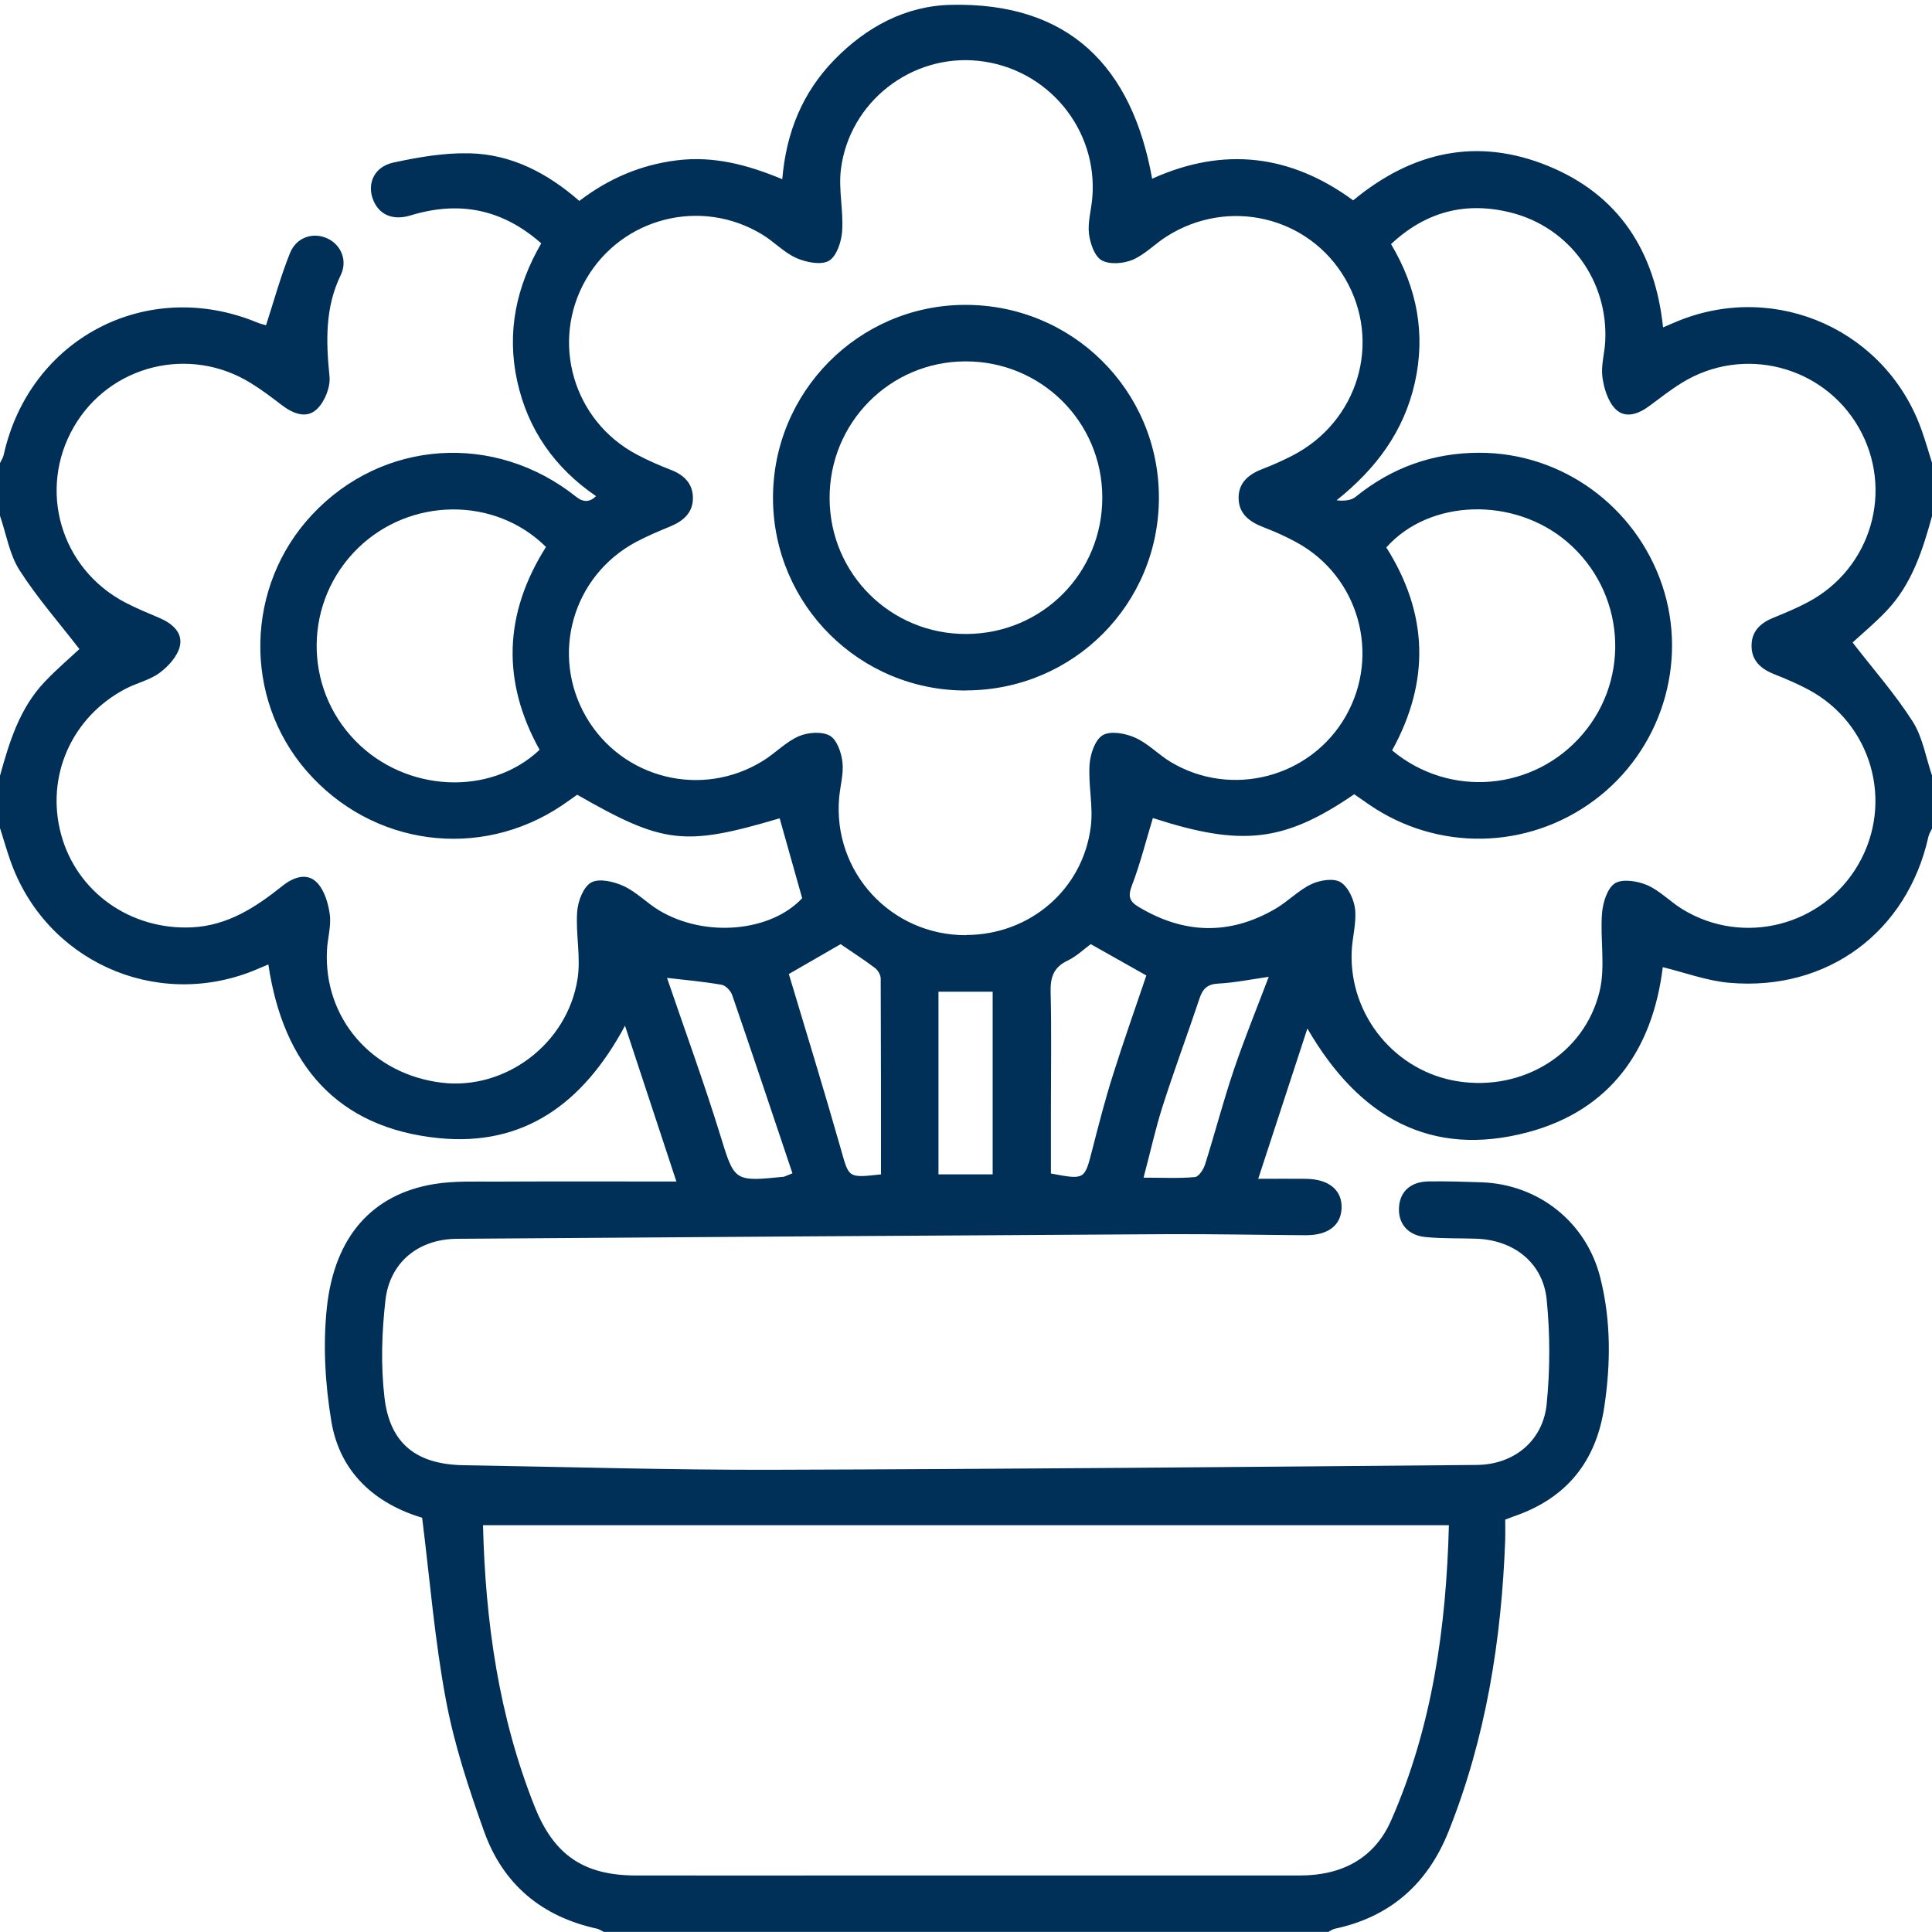 <?xml version="1.0" encoding="UTF-8"?>
<svg id="Capa_1" data-name="Capa 1" xmlns="http://www.w3.org/2000/svg" viewBox="0 0 200 200">
  <defs>
    <style>
      .cls-1 {
        fill: #003057;
      }
    </style>
  </defs>
  <path class="cls-1" d="m0,85.76v-5.46c.97-3.5,2.03-6.98,4.61-9.7,1.27-1.34,2.68-2.54,3.61-3.41-2.13-2.76-4.39-5.33-6.21-8.18C.97,57.37.65,55.28,0,53.4c0-1.82,0-3.64,0-5.46.13-.28.31-.55.38-.84,2.67-12.07,14.82-18.43,26.23-13.72.39.16.81.25.93.29.84-2.59,1.52-5.09,2.48-7.47.67-1.67,2.42-2.2,3.89-1.51,1.38.65,2.1,2.27,1.36,3.79-1.64,3.39-1.52,6.88-1.16,10.48.11,1.09-.47,2.56-1.25,3.34-1.1,1.11-2.52.53-3.71-.38-1.03-.79-2.07-1.58-3.18-2.26-6.34-3.94-14.61-1.88-18.32,4.52-3.77,6.51-1.39,14.69,5.33,18.2,1.15.6,2.36,1.09,3.55,1.6,1.31.56,2.41,1.52,2.09,2.91-.24,1.03-1.17,2.07-2.07,2.74-1.01.76-2.36,1.06-3.51,1.65-5.63,2.93-8.35,9.1-6.71,15.12,1.63,5.98,7.2,9.89,13.52,9.6,3.74-.18,6.63-2.09,9.4-4.3,1.11-.89,2.51-1.39,3.54-.36.79.79,1.19,2.16,1.35,3.33.16,1.19-.23,2.44-.29,3.67-.38,7.06,4.66,12.87,11.88,13.74,6.57.79,13.01-4.01,14.06-10.76.35-2.26-.21-4.65-.04-6.96.08-1.08.64-2.56,1.46-3.01.82-.45,2.34-.09,3.34.37,1.33.61,2.41,1.76,3.69,2.53,4.81,2.87,11.59,2.19,14.8-1.27-.8-2.84-1.57-5.56-2.33-8.27-9.86,2.92-12.02,2.68-20.96-2.44-.5.35-1.02.73-1.55,1.09-8.53,5.74-19.72,4.23-26.48-3.57-6.58-7.59-6.33-19.12.58-26.5,7.28-7.79,18.93-8.58,27.36-1.85q1.09.87,2.04-.08c-4.26-2.92-7.05-6.85-8.16-11.91-1.11-5.06-.1-9.78,2.49-14.26-4.06-3.58-8.53-4.42-13.53-2.89-1.91.58-3.36-.12-3.93-1.77-.55-1.62.21-3.28,2.15-3.7,2.58-.56,5.25-1.02,7.86-.96,4.37.09,8.11,2.06,11.39,4.93,3.07-2.34,6.36-3.73,10.07-4.2,3.79-.48,7.31.44,10.94,1.95.41-4.87,2.1-8.99,5.41-12.38,3.31-3.39,7.37-5.57,12.07-5.67,12.2-.27,18.72,6.37,20.81,18,7.48-3.38,14.4-2.46,20.81,2.24,6.14-5.08,12.87-6.54,20.16-3.57,7.33,2.99,11.09,8.83,11.92,16.72.67-.28,1.13-.49,1.6-.68,10.21-4.12,21.62,1.06,25.21,11.45.38,1.08.7,2.19,1.04,3.28v5.46c-.98,3.57-2.1,7.09-4.73,9.85-1.23,1.29-2.61,2.44-3.5,3.26,2.14,2.77,4.4,5.33,6.22,8.18,1.04,1.63,1.36,3.73,2.01,5.61v5.46c-.13.28-.31.55-.38.85-2.2,9.87-10.45,16.01-20.59,15.13-2.33-.2-4.61-1.06-6.91-1.62-1.05,8.57-5.44,14.8-13.93,17.08-10.06,2.69-17.51-1.49-22.86-10.73-1.77,5.41-3.38,10.35-5.09,15.56,1.95,0,3.44-.02,4.93,0,2.4.03,3.77,1.18,3.7,3.04-.07,1.79-1.4,2.81-3.72,2.8-4.75-.03-9.5-.13-14.25-.11-24.54.14-49.07.3-73.61.48-3.98.03-6.95,2.42-7.4,6.36-.38,3.32-.49,6.75-.1,10.06.56,4.82,3.33,6.94,8.22,7.02,10.67.17,21.35.5,32.02.47,24.28-.07,48.55-.29,72.83-.5,3.84-.03,6.86-2.48,7.24-6.3.36-3.58.36-7.25,0-10.83-.39-3.81-3.41-6.15-7.27-6.29-1.76-.06-3.52,0-5.27-.17-1.86-.18-2.88-1.44-2.74-3.14.12-1.6,1.21-2.59,3.05-2.62,1.82-.03,3.65.03,5.47.09,5.92.2,10.87,4.13,12.31,9.87,1.11,4.41,1.09,8.86.42,13.35-.84,5.68-3.9,9.49-9.36,11.36-.29.1-.57.22-.9.34,0,.76.02,1.41,0,2.05-.38,10.38-1.99,20.53-5.87,30.24-2.16,5.4-6.01,8.83-11.76,10.06-.24.05-.46.21-.68.33H62.5c-.23-.11-.44-.27-.68-.33-5.74-1.24-9.76-4.61-11.71-10.08-1.59-4.45-3.09-8.98-3.95-13.61-1.16-6.17-1.66-12.45-2.46-18.85-4.8-1.45-8.51-4.62-9.4-9.99-.64-3.86-.88-7.92-.46-11.8.8-7.39,4.75-11.7,11.06-12.75,2.1-.35,4.28-.25,6.43-.26,6.04-.03,12.08-.01,18.69-.01-1.86-5.64-3.52-10.66-5.32-16.13-4.37,8.15-10.55,12.5-19.26,11.64-10.57-1.05-16.13-7.64-17.66-17.98-.59.25-1.05.45-1.52.64-10.22,4.11-21.6-1.05-25.21-11.45-.38-1.08-.69-2.19-1.04-3.28Zm100.04,11.03c6.57-.02,12.08-4.72,12.88-11.24.26-2.09-.27-4.27-.13-6.38.07-1.09.56-2.58,1.36-3.06.81-.48,2.35-.2,3.35.25,1.34.59,2.41,1.75,3.69,2.52,6.29,3.77,14.5,1.61,18.12-4.74,3.64-6.37,1.35-14.49-5.1-18-1.08-.59-2.21-1.1-3.36-1.54-1.44-.55-2.6-1.35-2.63-3.01-.03-1.66,1.09-2.52,2.54-3.07,1.03-.39,2.04-.85,3.02-1.35,6.83-3.52,9.29-11.77,5.48-18.31-3.76-6.46-12.08-8.45-18.48-4.39-1.21.76-2.24,1.87-3.52,2.42-.95.4-2.39.52-3.21.06-.74-.41-1.2-1.76-1.32-2.75-.14-1.19.23-2.44.34-3.67.63-7.14-4.62-13.47-11.77-14.23-6.94-.74-13.37,4.24-14.25,11.23-.26,2.09.27,4.27.13,6.38-.07,1.09-.56,2.6-1.36,3.08-.8.48-2.35.17-3.36-.27-1.28-.56-2.3-1.68-3.52-2.42-6.34-3.9-14.6-1.78-18.29,4.64-3.69,6.43-1.33,14.6,5.25,18.1,1.14.61,2.34,1.13,3.55,1.6,1.34.52,2.25,1.39,2.28,2.85.03,1.56-.97,2.44-2.35,3.01-1.2.49-2.4,1-3.55,1.61-6.58,3.53-8.88,11.68-5.15,18.11,3.72,6.4,11.99,8.47,18.32,4.53,1.27-.79,2.34-1.94,3.68-2.53.94-.41,2.38-.52,3.21-.07.74.41,1.21,1.75,1.32,2.74.14,1.19-.23,2.44-.34,3.67-.68,7.71,5.37,14.27,13.13,14.25Zm49.95,61.1H50c.25,10.03,1.63,19.81,5.36,29.16,1.99,4.99,5.08,7.09,10.46,7.1,7.94.01,15.88,0,23.82,0,14.97,0,29.94,0,44.92,0,4.29,0,7.69-1.72,9.44-5.68,4.28-9.72,5.71-20.03,5.99-30.58Zm-30.65-73.19c-.71,2.33-1.3,4.71-2.17,6.98-.42,1.1-.25,1.63.68,2.19,4.71,2.84,9.46,2.97,14.21.19,1.28-.75,2.36-1.9,3.69-2.53.88-.42,2.3-.65,3.02-.21.8.49,1.4,1.8,1.51,2.82.15,1.45-.31,2.96-.36,4.45-.22,6.58,4.55,12.34,11.01,13.35,6.69,1.04,13.09-2.82,14.66-9.32.62-2.56.04-5.39.25-8.08.09-1.1.54-2.59,1.34-3.1.78-.49,2.34-.24,3.34.19,1.34.59,2.41,1.75,3.69,2.52,6.28,3.81,14.47,1.7,18.15-4.64,3.73-6.42,1.42-14.6-5.15-18.12-1.14-.61-2.34-1.12-3.55-1.6-1.39-.55-2.37-1.43-2.34-3,.02-1.48.96-2.32,2.28-2.85,1.2-.49,2.41-.99,3.55-1.6,6.6-3.5,8.95-11.65,5.26-18.09-3.68-6.41-11.96-8.53-18.29-4.63-1.16.71-2.24,1.56-3.33,2.37-1.13.85-2.51,1.39-3.55.36-.79-.79-1.2-2.15-1.36-3.32-.16-1.19.23-2.44.29-3.67.34-6.24-3.68-11.82-9.75-13.35-4.67-1.18-8.81-.12-12.42,3.26,2.72,4.57,3.59,9.32,2.46,14.36-1.13,5.03-4.02,8.91-8.1,12.16.78.09,1.52.02,1.99-.37,3.74-3.03,8.02-4.55,12.79-4.55,8.57-.01,16.18,5.56,18.93,13.71,2.72,8.09-.13,17.12-7.01,22.25-6.92,5.16-16.26,5.33-23.36.44-.52-.36-1.04-.72-1.51-1.05-7.25,4.96-11.62,5.45-20.82,2.47Zm-62.82-28.08c-5.3-5.26-14.07-5.14-19.47.13-5.59,5.46-5.71,14.37-.25,19.95,5.19,5.32,13.93,5.77,19.06.92-3.93-7.07-3.72-14.07.66-21Zm87.59,21.06c5.97,4.98,14.7,4.19,19.71-1.66,5.07-5.91,4.37-14.81-1.56-19.9-5.5-4.73-14.26-4.49-18.75.55,4.32,6.83,4.56,13.83.6,21.01Zm-31.2,20.06c-.71.52-1.48,1.27-2.39,1.7-1.46.69-1.8,1.74-1.76,3.26.1,4.02.03,8.05.03,12.07,0,2.25,0,4.5,0,6.71,3.51.66,3.48.65,4.27-2.42.66-2.57,1.32-5.15,2.12-7.68,1.1-3.51,2.33-6.97,3.49-10.4-1.87-1.05-3.67-2.06-5.75-3.24Zm-21.71,23.84c0-6.82,0-13.55-.03-20.28,0-.38-.29-.87-.6-1.1-1.18-.89-2.43-1.69-3.55-2.46-1.92,1.11-3.75,2.16-5.36,3.09,1.83,6.13,3.68,12.12,5.39,18.14.84,2.96.71,2.99,4.14,2.6Zm-9.17-.13c-2.09-6.21-4.13-12.33-6.23-18.43-.15-.45-.68-1.01-1.11-1.08-1.93-.33-3.89-.51-5.64-.71,1.82,5.35,3.78,10.69,5.46,16.12,1.53,4.95,1.4,4.99,6.6,4.47.12-.01.23-.09.92-.36Zm36.34.46c2,0,3.67.09,5.33-.06.4-.04.89-.8,1.05-1.31,1.03-3.27,1.89-6.59,2.99-9.83,1.09-3.22,2.38-6.37,3.6-9.59-1.81.26-3.52.61-5.23.7-1.11.06-1.59.52-1.92,1.49-1.25,3.74-2.63,7.44-3.83,11.19-.74,2.31-1.26,4.7-1.98,7.41Zm-21.22-.34h5.61v-18.91h-5.61v18.91Z"/>
  <path class="cls-1" d="m100.06,71.48c-11.03.05-19.98-8.82-20.04-19.85-.05-11.02,8.82-20.01,19.82-20.07,11.14-.06,20.13,8.86,20.13,19.95,0,11.04-8.85,19.92-19.92,19.96Zm-14.18-19.88c.03,7.83,6.36,14.08,14.19,14.03,7.85-.05,14.07-6.33,14.04-14.18-.03-7.81-6.35-14.07-14.19-14.04-7.8.02-14.08,6.36-14.04,14.19Z"/>
</svg>